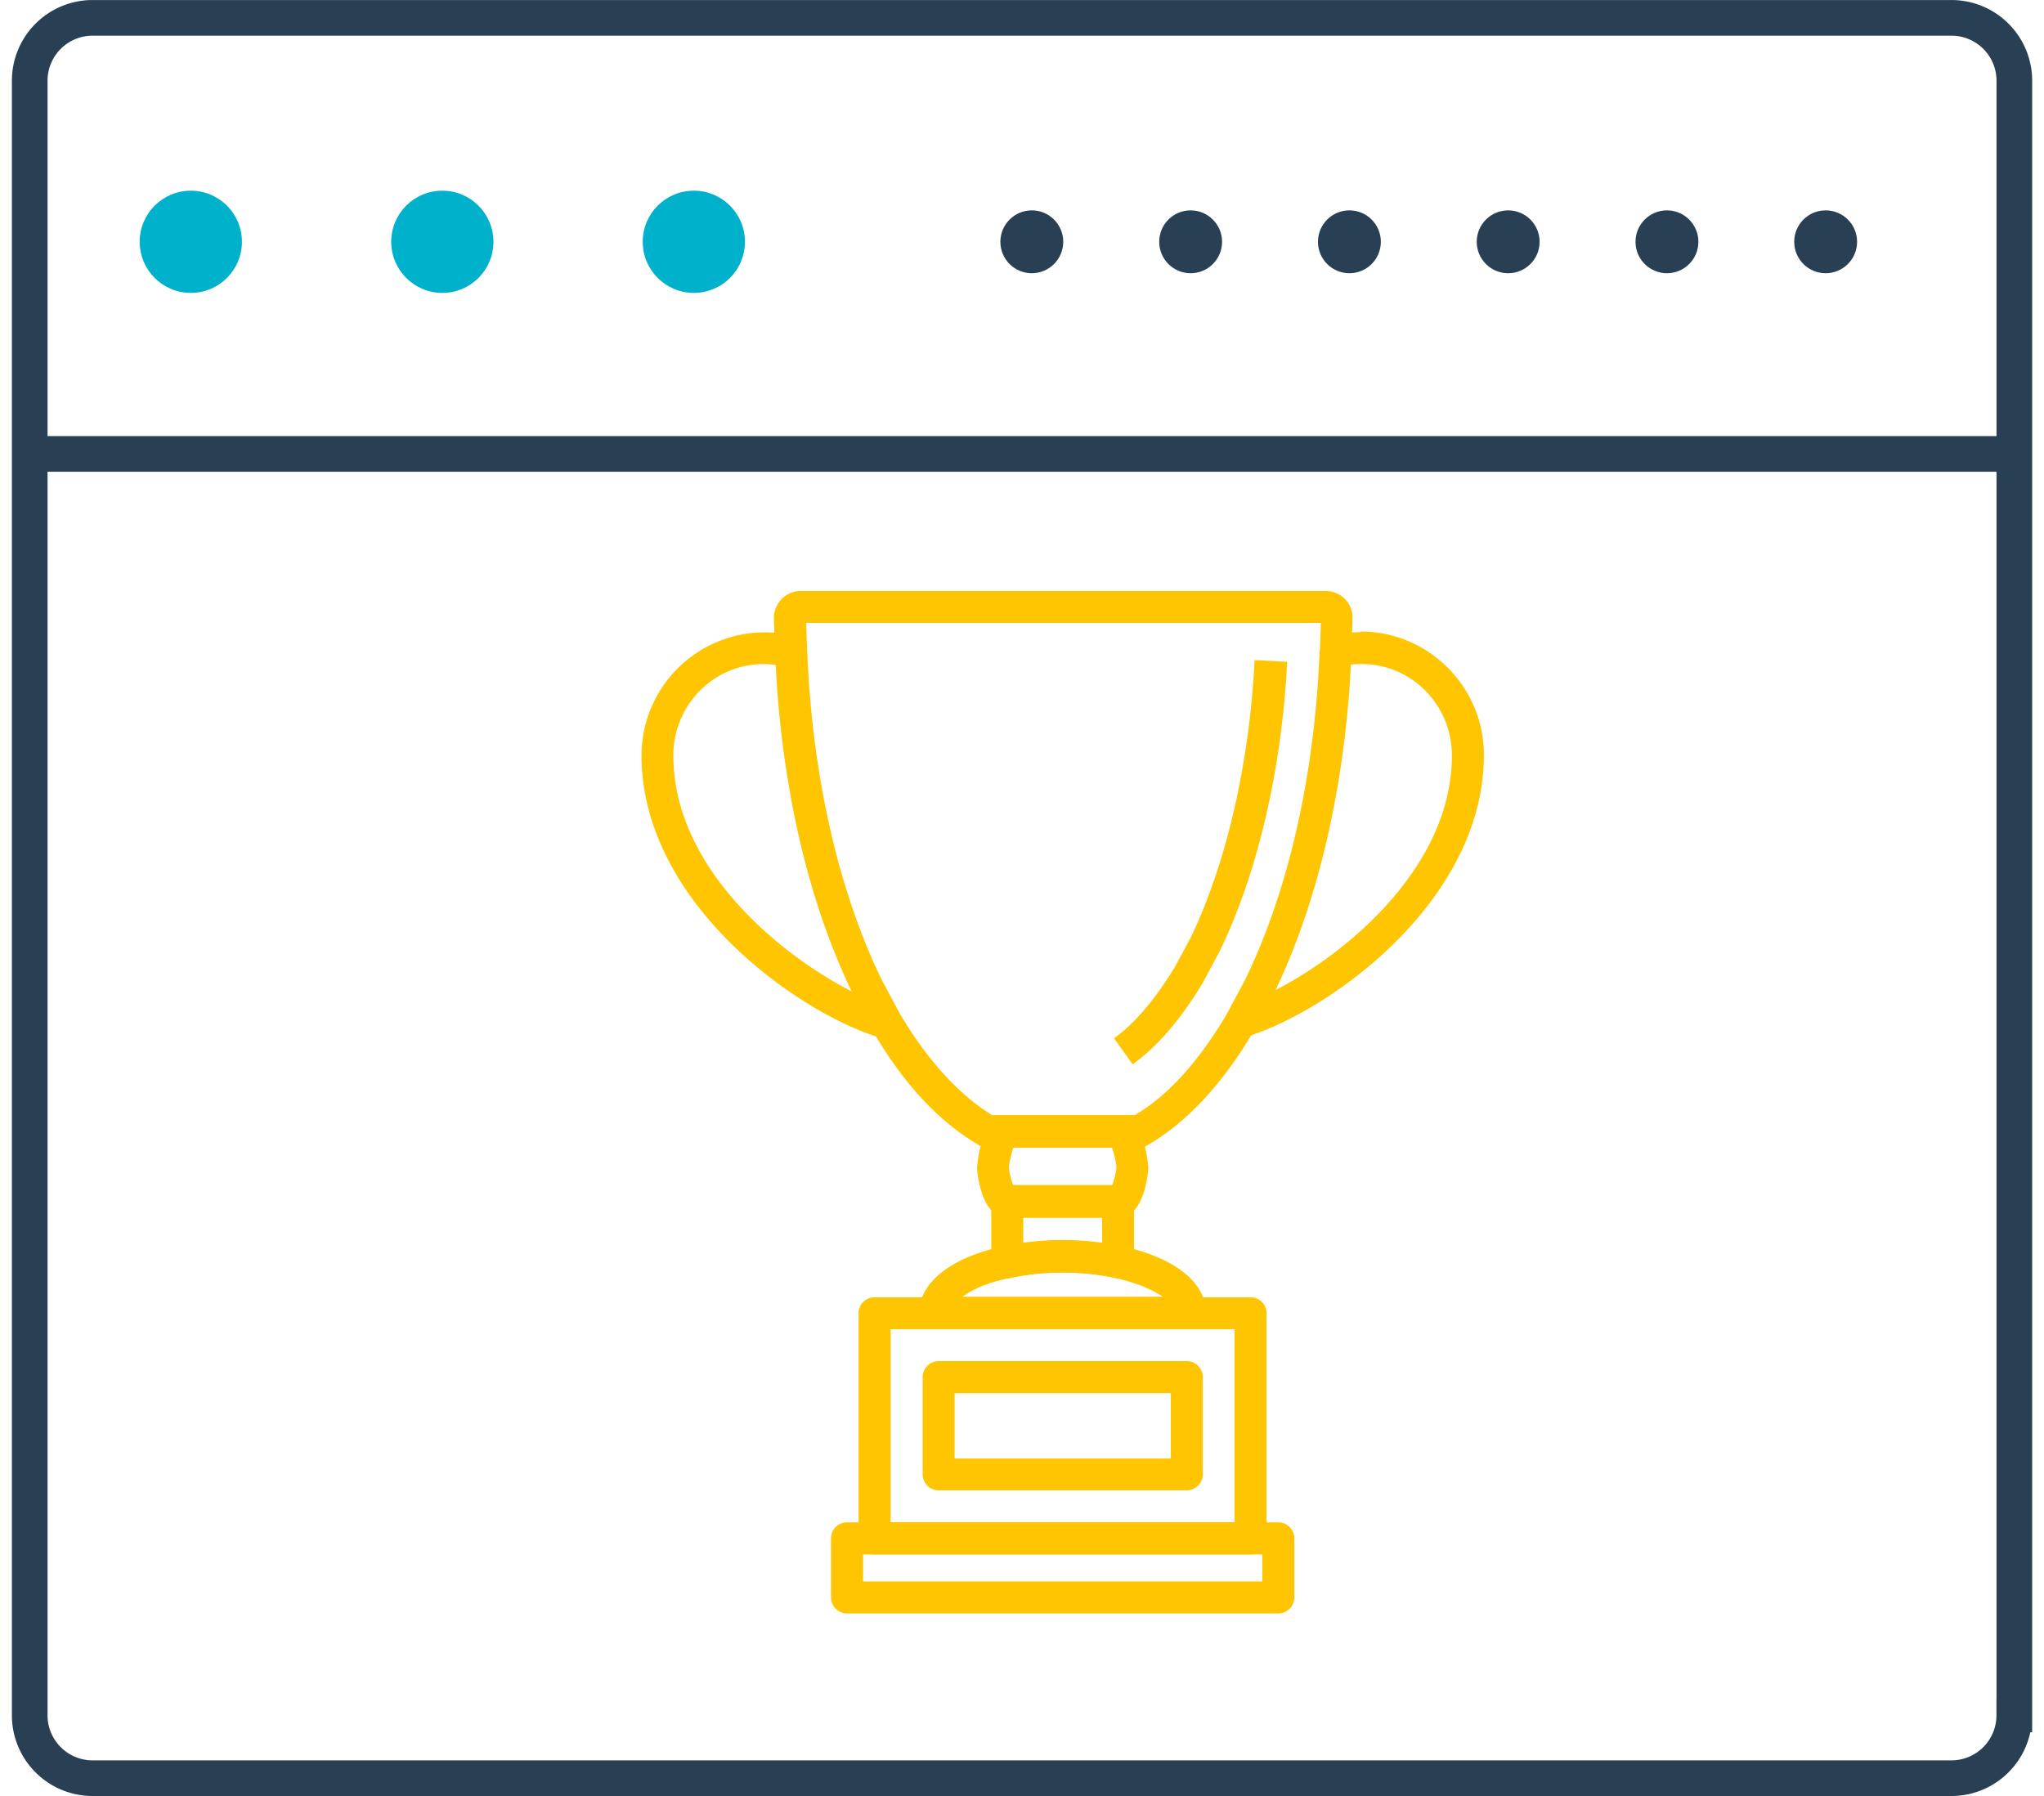 <?xml version="1.0" encoding="UTF-8"?> <svg xmlns="http://www.w3.org/2000/svg" width="33" height="29" viewBox="0 0 32.13 28.567"><g fill="none" stroke="#293f54" stroke-width=".567" stroke-miterlimit="10"><path d="M31.846 27.284a1 1 0 0 1-1 1H1.284a1 1 0 0 1-1-1v-26a1 1 0 0 1 1-1h29.563a1 1 0 0 1 1 1v26z"></path><path d="M.096 7.22h31.688"></path></g><g fill="#00b1cc"><circle cx="2.846" cy="3.846" r=".813"></circle><circle cx="6.846" cy="3.846" r=".813"></circle><circle cx="10.846" cy="3.846" r=".813"></circle></g><g fill="#293f54"><circle cx="16.221" cy="3.846" r=".5"></circle><circle cx="18.747" cy="3.846" r=".5"></circle><circle cx="21.272" cy="3.846" r=".5"></circle><circle cx="23.797" cy="3.846" r=".5"></circle><circle cx="26.322" cy="3.846" r=".5"></circle><circle cx="28.846" cy="3.846" r=".5"></circle></g><g fill="#ffc500"><path d="M21.452 10.055a1.95 1.95 0 0 0-.468.059l.12.493c.96-.236 1.798.495 1.798 1.407 0 2.138-2.434 3.712-3.448 4l.143.488c1.3-.377 3.814-2.137 3.814-4.497-.001-1.08-.88-1.96-1.96-1.96zm-10.932 1.96c0-.912.837-1.644 1.8-1.407l.122-.493a1.96 1.96 0 0 0-2.428 1.9c0 2.36 2.525 4.12 3.814 4.497l.143-.488c-1.016-.297-3.45-1.872-3.45-4zm7.073 6.844H15.83c-.14 0-.254.114-.254.254v.964c0 .077.035.15.095.198a.25.25 0 0 0 .159.056c.018 0 .036-.002.054-.006.523-.113 1.132-.113 1.655 0 .075.016.154-.002.213-.05s.095-.12.095-.198v-.964c0-.14-.114-.254-.254-.254zm-.254.916a4.7 4.7 0 0 0-1.254 0v-.408h1.254v.408zm2.803 4.44h-6.86c-.14 0-.254.113-.254.254v.94c0 .14.114.254.254.254h6.86c.14 0 .254-.114.254-.254v-.94c0-.14-.114-.254-.254-.254zm-.255.94h-6.35v-.43h6.35v.43z"></path><path d="M19.7 20.635h-5.98c-.14 0-.254.113-.254.254v3.58c0 .14.114.254.254.254h5.98c.14 0 .254-.114.254-.254v-3.58c.001-.14-.113-.254-.254-.254zm-.254 3.58h-5.47v-3.072h5.47v3.072zm-.76-2.565h-3.947c-.14 0-.254.114-.254.254v1.547c0 .14.113.254.254.254h3.947c.14 0 .254-.114.254-.254v-1.547c0-.14-.113-.254-.254-.254zm-.255 1.55h-3.438v-1.04h3.438v1.04zM21.2 9.527a.43.43 0 0 0-.305-.127h-8.347c-.115 0-.223.045-.304.126s-.126.2-.125.306l.017.537.026.466c.126 1.882.545 3.6 1.212 4.972l.315.587c.5.865 1.092 1.485 1.734 1.845.067.037.147.042.217.014l.2.002h1.967a.25.25 0 0 0 .089.016c.042 0 .085-.01.124-.032.642-.36 1.225-.98 1.734-1.844l.314-.587c.667-1.372 1.087-3.1 1.213-4.973l.025-.466.016-.536a.42.42 0 0 0-.122-.306zm-.4.822l-.025.453c-.122 1.816-.524 3.47-1.163 4.785l-.295.55c-.433.736-.937 1.3-1.46 1.6H15.59c-.524-.32-1.028-.873-1.46-1.6l-.295-.55c-.638-1.313-1.04-2.968-1.163-4.785l-.025-.476-.014-.418h8.185l-.015.44zm-1.035.15l-.014.23c-.105 1.574-.464 3.058-1 4.178l-.247.46c-.3.5-.638.908-.975 1.148l.295.414c.395-.28.78-.732 1.12-1.304l.265-.495c.572-1.178.95-2.73 1.06-4.367l.014-.236-.507-.027z"></path><path d="M17.593 17.748H15.82c-.427 0-.47.83-.47.838s.05.782.48.782h1.774c.42 0 .47-.774.47-.782s-.042-.838-.48-.838zm-.093 1.1h-1.577c-.033-.083-.065-.222-.066-.273 0-.062.038-.23.074-.33h1.562c.037.098.073.268.074.33a1.16 1.16 0 0 1-.067.274zm.146.972a4.6 4.6 0 0 0-1.87 0c-.842.182-1.345.58-1.345 1.06 0 .14.114.254.254.254h4.05c.14 0 .254-.114.254-.254.002-.483-.5-.88-1.343-1.06zm-2.526.806c.157-.118.415-.234.765-.3.523-.113 1.132-.113 1.655 0 .35.076.607.192.764.3H15.12z"></path></g></svg> 